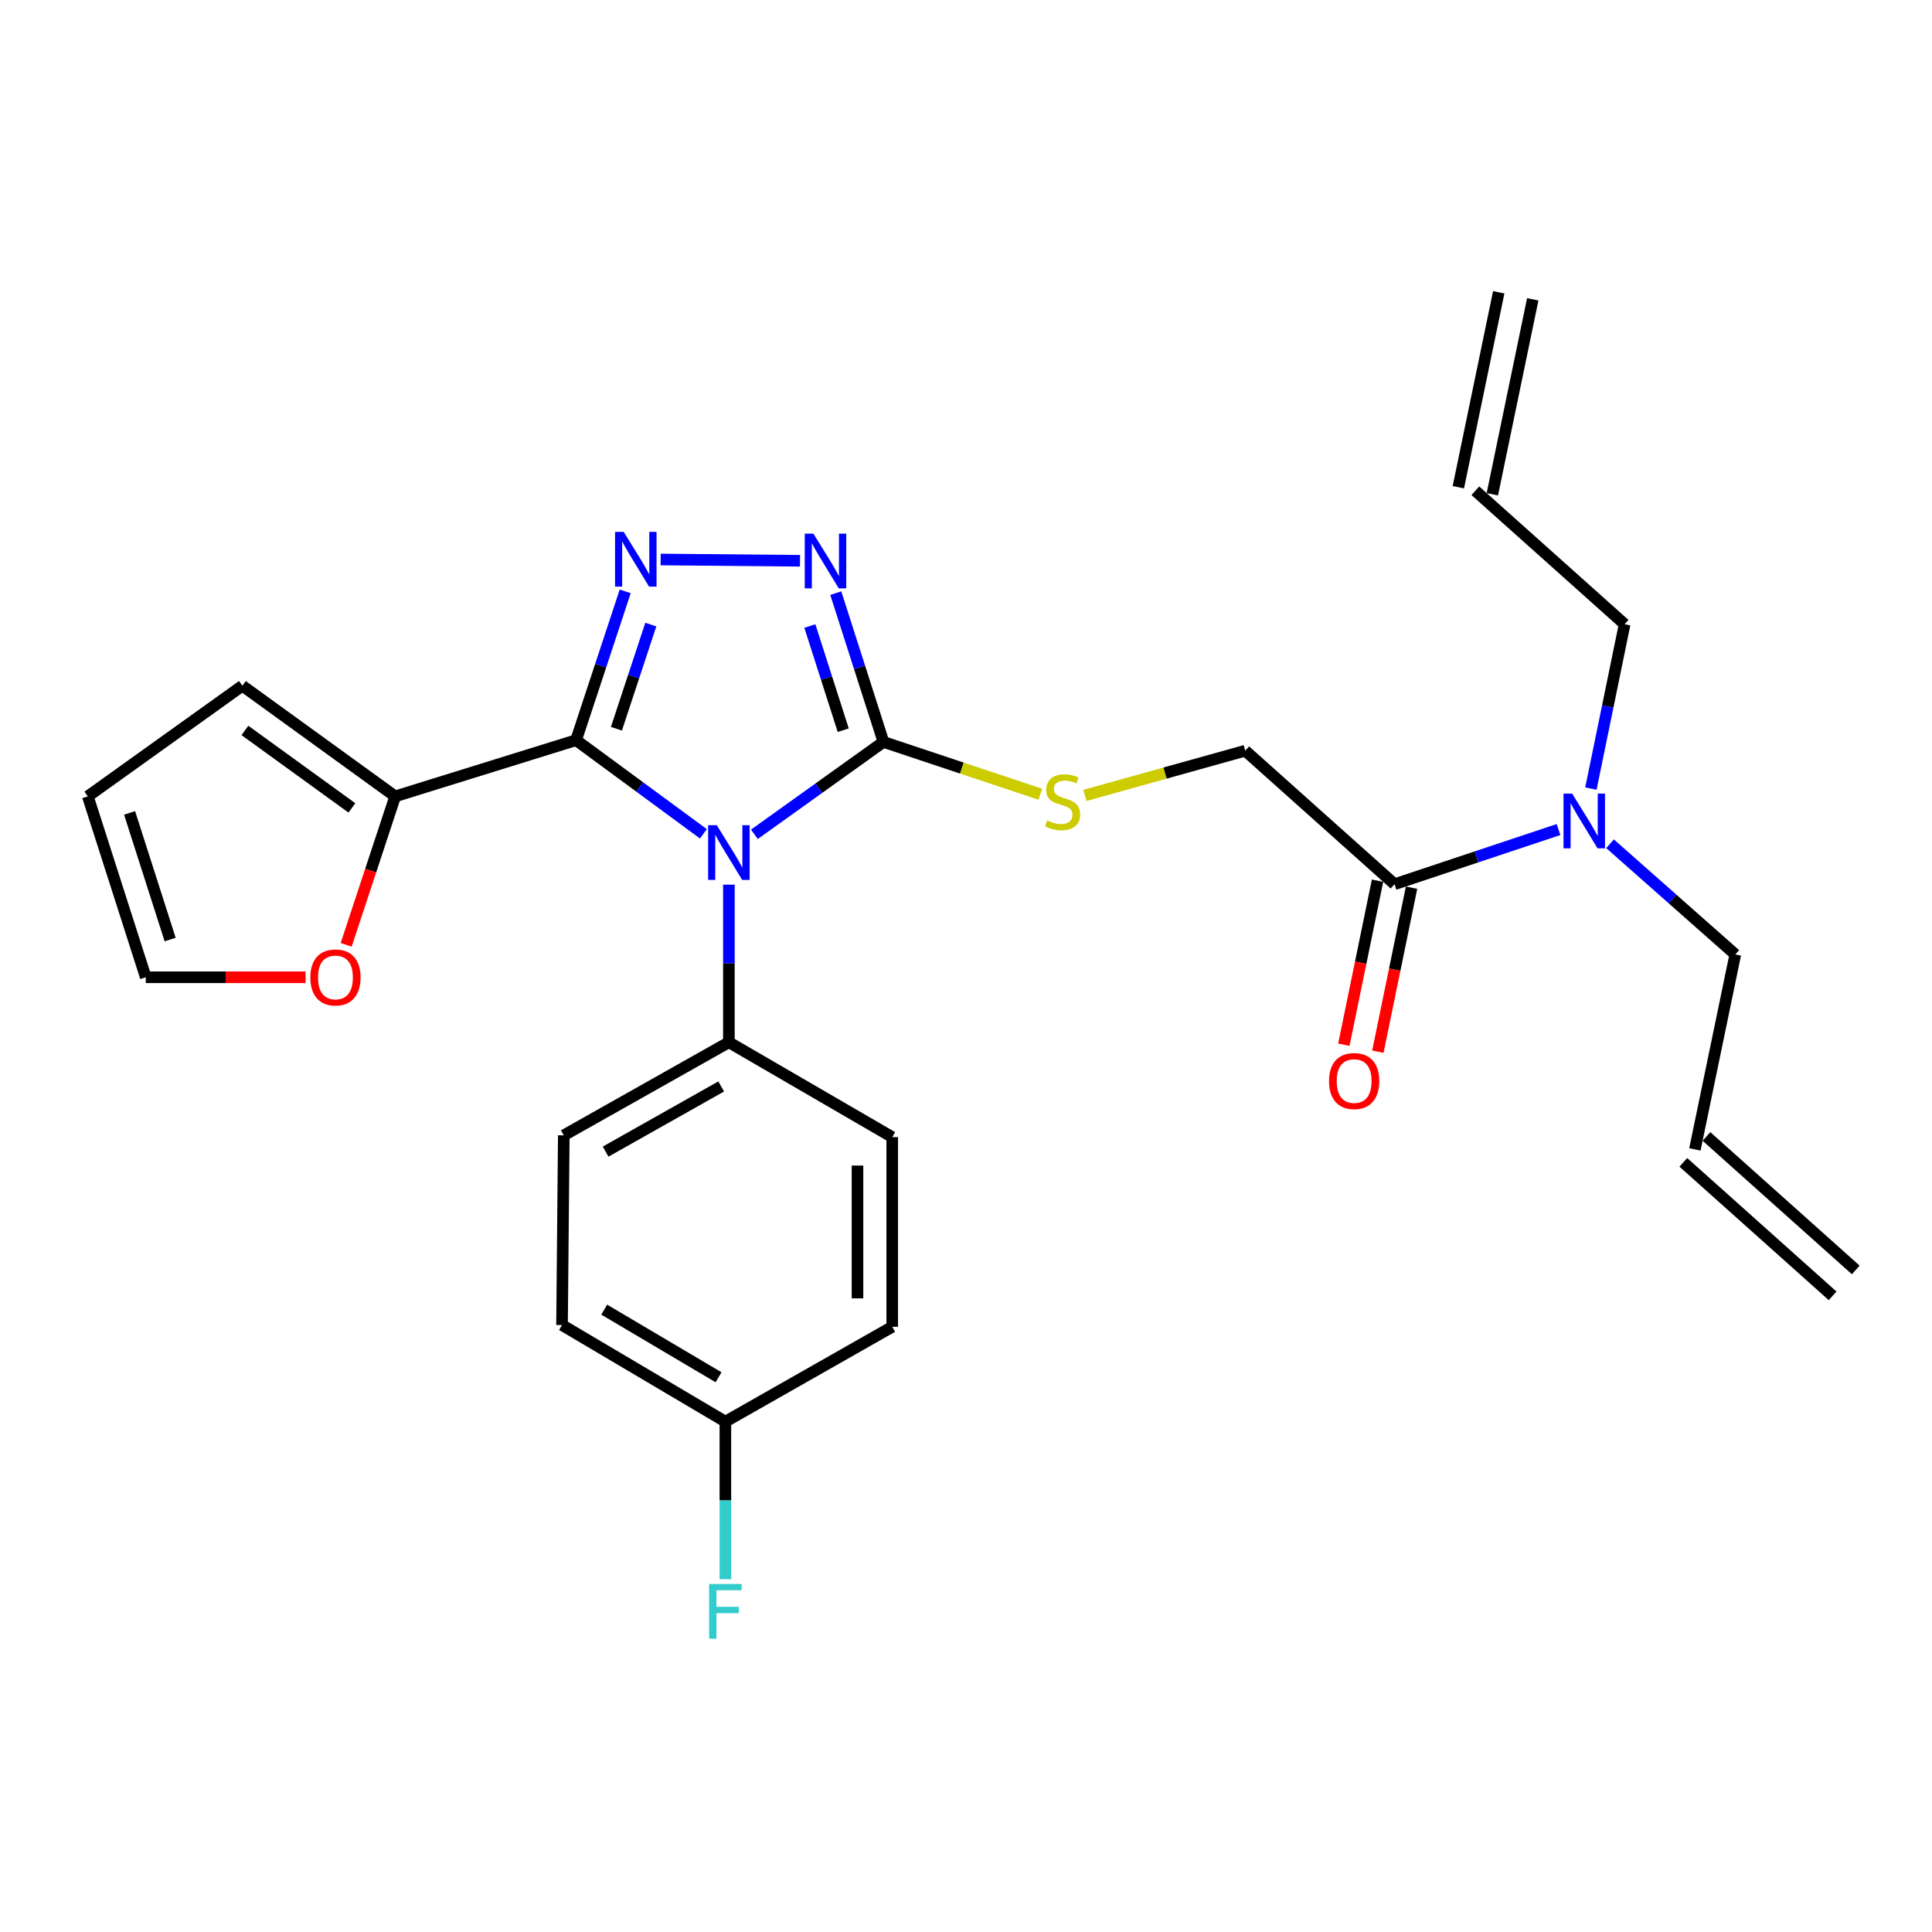 <?xml version='1.0' encoding='iso-8859-1'?>
<svg version='1.1' baseProfile='full'
              xmlns='http://www.w3.org/2000/svg'
                      xmlns:rdkit='http://www.rdkit.org/xml'
                      xmlns:xlink='http://www.w3.org/1999/xlink'
                  xml:space='preserve'
width='1000px' height='1000px' viewBox='0 0 1000 1000'>
<!-- END OF HEADER -->
<rect style='opacity:1.0;fill:#FFFFFF;stroke:none' width='1000' height='1000' x='0' y='0'> </rect>
<path class='bond-0' d='M 414.079,290.26 L 341.957,289.592' style='fill:none;fill-rule:evenodd;stroke:#0000FF;stroke-width:6px;stroke-linecap:butt;stroke-linejoin:miter;stroke-opacity:1' />
<path class='bond-1' d='M 432.597,307 L 444.934,345.509' style='fill:none;fill-rule:evenodd;stroke:#0000FF;stroke-width:6px;stroke-linecap:butt;stroke-linejoin:miter;stroke-opacity:1' />
<path class='bond-1' d='M 444.934,345.509 L 457.271,384.019' style='fill:none;fill-rule:evenodd;stroke:#000000;stroke-width:6px;stroke-linecap:butt;stroke-linejoin:miter;stroke-opacity:1' />
<path class='bond-1' d='M 419.18,324.036 L 427.816,350.993' style='fill:none;fill-rule:evenodd;stroke:#0000FF;stroke-width:6px;stroke-linecap:butt;stroke-linejoin:miter;stroke-opacity:1' />
<path class='bond-1' d='M 427.816,350.993 L 436.452,377.95' style='fill:none;fill-rule:evenodd;stroke:#000000;stroke-width:6px;stroke-linecap:butt;stroke-linejoin:miter;stroke-opacity:1' />
<path class='bond-2' d='M 323.603,306.098 L 310.89,344.604' style='fill:none;fill-rule:evenodd;stroke:#0000FF;stroke-width:6px;stroke-linecap:butt;stroke-linejoin:miter;stroke-opacity:1' />
<path class='bond-2' d='M 310.89,344.604 L 298.176,383.11' style='fill:none;fill-rule:evenodd;stroke:#000000;stroke-width:6px;stroke-linecap:butt;stroke-linejoin:miter;stroke-opacity:1' />
<path class='bond-2' d='M 336.857,323.285 L 327.958,350.24' style='fill:none;fill-rule:evenodd;stroke:#0000FF;stroke-width:6px;stroke-linecap:butt;stroke-linejoin:miter;stroke-opacity:1' />
<path class='bond-2' d='M 327.958,350.24 L 319.058,377.194' style='fill:none;fill-rule:evenodd;stroke:#000000;stroke-width:6px;stroke-linecap:butt;stroke-linejoin:miter;stroke-opacity:1' />
<path class='bond-3' d='M 298.176,383.11 L 204.549,412.199' style='fill:none;fill-rule:evenodd;stroke:#000000;stroke-width:6px;stroke-linecap:butt;stroke-linejoin:miter;stroke-opacity:1' />
<path class='bond-4' d='M 298.176,383.11 L 331.128,407.347' style='fill:none;fill-rule:evenodd;stroke:#000000;stroke-width:6px;stroke-linecap:butt;stroke-linejoin:miter;stroke-opacity:1' />
<path class='bond-4' d='M 331.128,407.347 L 364.079,431.583' style='fill:none;fill-rule:evenodd;stroke:#0000FF;stroke-width:6px;stroke-linecap:butt;stroke-linejoin:miter;stroke-opacity:1' />
<path class='bond-5' d='M 390.474,431.838 L 423.872,407.929' style='fill:none;fill-rule:evenodd;stroke:#0000FF;stroke-width:6px;stroke-linecap:butt;stroke-linejoin:miter;stroke-opacity:1' />
<path class='bond-5' d='M 423.872,407.929 L 457.271,384.019' style='fill:none;fill-rule:evenodd;stroke:#000000;stroke-width:6px;stroke-linecap:butt;stroke-linejoin:miter;stroke-opacity:1' />
<path class='bond-6' d='M 377.274,457.902 L 377.274,498.685' style='fill:none;fill-rule:evenodd;stroke:#0000FF;stroke-width:6px;stroke-linecap:butt;stroke-linejoin:miter;stroke-opacity:1' />
<path class='bond-6' d='M 377.274,498.685 L 377.274,539.469' style='fill:none;fill-rule:evenodd;stroke:#000000;stroke-width:6px;stroke-linecap:butt;stroke-linejoin:miter;stroke-opacity:1' />
<path class='bond-7' d='M 457.271,384.019 L 497.873,397.552' style='fill:none;fill-rule:evenodd;stroke:#000000;stroke-width:6px;stroke-linecap:butt;stroke-linejoin:miter;stroke-opacity:1' />
<path class='bond-7' d='M 497.873,397.552 L 538.476,411.084' style='fill:none;fill-rule:evenodd;stroke:#CCCC00;stroke-width:6px;stroke-linecap:butt;stroke-linejoin:miter;stroke-opacity:1' />
<path class='bond-8' d='M 721.815,457.655 L 764.247,443.514' style='fill:none;fill-rule:evenodd;stroke:#000000;stroke-width:6px;stroke-linecap:butt;stroke-linejoin:miter;stroke-opacity:1' />
<path class='bond-8' d='M 764.247,443.514 L 806.679,429.373' style='fill:none;fill-rule:evenodd;stroke:#0000FF;stroke-width:6px;stroke-linecap:butt;stroke-linejoin:miter;stroke-opacity:1' />
<path class='bond-9' d='M 713.012,455.847 L 704.294,498.295' style='fill:none;fill-rule:evenodd;stroke:#000000;stroke-width:6px;stroke-linecap:butt;stroke-linejoin:miter;stroke-opacity:1' />
<path class='bond-9' d='M 704.294,498.295 L 695.576,540.744' style='fill:none;fill-rule:evenodd;stroke:#FF0000;stroke-width:6px;stroke-linecap:butt;stroke-linejoin:miter;stroke-opacity:1' />
<path class='bond-9' d='M 730.619,459.463 L 721.901,501.911' style='fill:none;fill-rule:evenodd;stroke:#000000;stroke-width:6px;stroke-linecap:butt;stroke-linejoin:miter;stroke-opacity:1' />
<path class='bond-9' d='M 721.901,501.911 L 713.183,544.36' style='fill:none;fill-rule:evenodd;stroke:#FF0000;stroke-width:6px;stroke-linecap:butt;stroke-linejoin:miter;stroke-opacity:1' />
<path class='bond-10' d='M 721.815,457.655 L 644.545,388.563' style='fill:none;fill-rule:evenodd;stroke:#000000;stroke-width:6px;stroke-linecap:butt;stroke-linejoin:miter;stroke-opacity:1' />
<path class='bond-11' d='M 561.533,411.709 L 603.039,400.136' style='fill:none;fill-rule:evenodd;stroke:#CCCC00;stroke-width:6px;stroke-linecap:butt;stroke-linejoin:miter;stroke-opacity:1' />
<path class='bond-11' d='M 603.039,400.136 L 644.545,388.563' style='fill:none;fill-rule:evenodd;stroke:#000000;stroke-width:6px;stroke-linecap:butt;stroke-linejoin:miter;stroke-opacity:1' />
<path class='bond-12' d='M 833.355,436.728 L 865.77,465.375' style='fill:none;fill-rule:evenodd;stroke:#0000FF;stroke-width:6px;stroke-linecap:butt;stroke-linejoin:miter;stroke-opacity:1' />
<path class='bond-12' d='M 865.77,465.375 L 898.185,494.023' style='fill:none;fill-rule:evenodd;stroke:#000000;stroke-width:6px;stroke-linecap:butt;stroke-linejoin:miter;stroke-opacity:1' />
<path class='bond-13' d='M 823.446,408.172 L 832.176,365.639' style='fill:none;fill-rule:evenodd;stroke:#0000FF;stroke-width:6px;stroke-linecap:butt;stroke-linejoin:miter;stroke-opacity:1' />
<path class='bond-13' d='M 832.176,365.639 L 840.907,323.105' style='fill:none;fill-rule:evenodd;stroke:#000000;stroke-width:6px;stroke-linecap:butt;stroke-linejoin:miter;stroke-opacity:1' />
<path class='bond-14' d='M 377.274,539.469 L 291.815,587.65' style='fill:none;fill-rule:evenodd;stroke:#000000;stroke-width:6px;stroke-linecap:butt;stroke-linejoin:miter;stroke-opacity:1' />
<path class='bond-14' d='M 373.283,562.353 L 313.462,596.08' style='fill:none;fill-rule:evenodd;stroke:#000000;stroke-width:6px;stroke-linecap:butt;stroke-linejoin:miter;stroke-opacity:1' />
<path class='bond-15' d='M 377.274,539.469 L 461.814,588.569' style='fill:none;fill-rule:evenodd;stroke:#000000;stroke-width:6px;stroke-linecap:butt;stroke-linejoin:miter;stroke-opacity:1' />
<path class='bond-16' d='M 204.549,412.199 L 125.451,354.93' style='fill:none;fill-rule:evenodd;stroke:#000000;stroke-width:6px;stroke-linecap:butt;stroke-linejoin:miter;stroke-opacity:1' />
<path class='bond-16' d='M 182.143,418.168 L 126.775,378.08' style='fill:none;fill-rule:evenodd;stroke:#000000;stroke-width:6px;stroke-linecap:butt;stroke-linejoin:miter;stroke-opacity:1' />
<path class='bond-17' d='M 204.549,412.199 L 191.862,450.625' style='fill:none;fill-rule:evenodd;stroke:#000000;stroke-width:6px;stroke-linecap:butt;stroke-linejoin:miter;stroke-opacity:1' />
<path class='bond-17' d='M 191.862,450.625 L 179.175,489.051' style='fill:none;fill-rule:evenodd;stroke:#FF0000;stroke-width:6px;stroke-linecap:butt;stroke-linejoin:miter;stroke-opacity:1' />
<path class='bond-18' d='M 291.815,587.65 L 290.906,685.841' style='fill:none;fill-rule:evenodd;stroke:#000000;stroke-width:6px;stroke-linecap:butt;stroke-linejoin:miter;stroke-opacity:1' />
<path class='bond-19' d='M 290.906,685.841 L 375.457,735.84' style='fill:none;fill-rule:evenodd;stroke:#000000;stroke-width:6px;stroke-linecap:butt;stroke-linejoin:miter;stroke-opacity:1' />
<path class='bond-19' d='M 312.738,677.869 L 371.923,712.869' style='fill:none;fill-rule:evenodd;stroke:#000000;stroke-width:6px;stroke-linecap:butt;stroke-linejoin:miter;stroke-opacity:1' />
<path class='bond-20' d='M 375.457,735.84 L 461.814,686.75' style='fill:none;fill-rule:evenodd;stroke:#000000;stroke-width:6px;stroke-linecap:butt;stroke-linejoin:miter;stroke-opacity:1' />
<path class='bond-21' d='M 375.457,735.84 L 375.457,776.623' style='fill:none;fill-rule:evenodd;stroke:#000000;stroke-width:6px;stroke-linecap:butt;stroke-linejoin:miter;stroke-opacity:1' />
<path class='bond-21' d='M 375.457,776.623 L 375.457,817.406' style='fill:none;fill-rule:evenodd;stroke:#33CCCC;stroke-width:6px;stroke-linecap:butt;stroke-linejoin:miter;stroke-opacity:1' />
<path class='bond-22' d='M 461.814,686.75 L 461.814,588.569' style='fill:none;fill-rule:evenodd;stroke:#000000;stroke-width:6px;stroke-linecap:butt;stroke-linejoin:miter;stroke-opacity:1' />
<path class='bond-22' d='M 443.84,672.023 L 443.84,603.296' style='fill:none;fill-rule:evenodd;stroke:#000000;stroke-width:6px;stroke-linecap:butt;stroke-linejoin:miter;stroke-opacity:1' />
<path class='bond-23' d='M 125.451,354.93 L 45.455,412.199' style='fill:none;fill-rule:evenodd;stroke:#000000;stroke-width:6px;stroke-linecap:butt;stroke-linejoin:miter;stroke-opacity:1' />
<path class='bond-24' d='M 45.455,412.199 L 75.452,505.836' style='fill:none;fill-rule:evenodd;stroke:#000000;stroke-width:6px;stroke-linecap:butt;stroke-linejoin:miter;stroke-opacity:1' />
<path class='bond-24' d='M 67.072,420.761 L 88.07,486.307' style='fill:none;fill-rule:evenodd;stroke:#000000;stroke-width:6px;stroke-linecap:butt;stroke-linejoin:miter;stroke-opacity:1' />
<path class='bond-25' d='M 75.452,505.836 L 116.815,505.836' style='fill:none;fill-rule:evenodd;stroke:#000000;stroke-width:6px;stroke-linecap:butt;stroke-linejoin:miter;stroke-opacity:1' />
<path class='bond-25' d='M 116.815,505.836 L 158.178,505.836' style='fill:none;fill-rule:evenodd;stroke:#FF0000;stroke-width:6px;stroke-linecap:butt;stroke-linejoin:miter;stroke-opacity:1' />
<path class='bond-26' d='M 877.275,594.93 L 898.185,494.023' style='fill:none;fill-rule:evenodd;stroke:#000000;stroke-width:6px;stroke-linecap:butt;stroke-linejoin:miter;stroke-opacity:1' />
<path class='bond-27' d='M 871.285,601.629 L 948.555,670.722' style='fill:none;fill-rule:evenodd;stroke:#000000;stroke-width:6px;stroke-linecap:butt;stroke-linejoin:miter;stroke-opacity:1' />
<path class='bond-27' d='M 883.266,588.23 L 960.536,657.322' style='fill:none;fill-rule:evenodd;stroke:#000000;stroke-width:6px;stroke-linecap:butt;stroke-linejoin:miter;stroke-opacity:1' />
<path class='bond-28' d='M 763.636,254.013 L 840.907,323.105' style='fill:none;fill-rule:evenodd;stroke:#000000;stroke-width:6px;stroke-linecap:butt;stroke-linejoin:miter;stroke-opacity:1' />
<path class='bond-29' d='M 772.436,255.837 L 793.347,154.93' style='fill:none;fill-rule:evenodd;stroke:#000000;stroke-width:6px;stroke-linecap:butt;stroke-linejoin:miter;stroke-opacity:1' />
<path class='bond-29' d='M 754.836,252.19 L 775.746,151.283' style='fill:none;fill-rule:evenodd;stroke:#000000;stroke-width:6px;stroke-linecap:butt;stroke-linejoin:miter;stroke-opacity:1' />
<path  class='atom-0' d='M 421.013 276.222
L 430.293 291.222
Q 431.213 292.702, 432.693 295.382
Q 434.173 298.062, 434.253 298.222
L 434.253 276.222
L 438.013 276.222
L 438.013 304.542
L 434.133 304.542
L 424.173 288.142
Q 423.013 286.222, 421.773 284.022
Q 420.573 281.822, 420.213 281.142
L 420.213 304.542
L 416.533 304.542
L 416.533 276.222
L 421.013 276.222
' fill='#0000FF'/>
<path  class='atom-1' d='M 322.832 275.313
L 332.112 290.313
Q 333.032 291.793, 334.512 294.473
Q 335.992 297.153, 336.072 297.313
L 336.072 275.313
L 339.832 275.313
L 339.832 303.633
L 335.952 303.633
L 325.992 287.233
Q 324.832 285.313, 323.592 283.113
Q 322.392 280.913, 322.032 280.233
L 322.032 303.633
L 318.352 303.633
L 318.352 275.313
L 322.832 275.313
' fill='#0000FF'/>
<path  class='atom-3' d='M 371.014 427.128
L 380.294 442.128
Q 381.214 443.608, 382.694 446.288
Q 384.174 448.968, 384.254 449.128
L 384.254 427.128
L 388.014 427.128
L 388.014 455.448
L 384.134 455.448
L 374.174 439.048
Q 373.014 437.128, 371.774 434.928
Q 370.574 432.728, 370.214 432.048
L 370.214 455.448
L 366.534 455.448
L 366.534 427.128
L 371.014 427.128
' fill='#0000FF'/>
<path  class='atom-6' d='M 541.999 424.645
Q 542.319 424.765, 543.639 425.325
Q 544.959 425.885, 546.399 426.245
Q 547.879 426.565, 549.319 426.565
Q 551.999 426.565, 553.559 425.285
Q 555.119 423.965, 555.119 421.685
Q 555.119 420.125, 554.319 419.165
Q 553.559 418.205, 552.359 417.685
Q 551.159 417.165, 549.159 416.565
Q 546.639 415.805, 545.119 415.085
Q 543.639 414.365, 542.559 412.845
Q 541.519 411.325, 541.519 408.765
Q 541.519 405.205, 543.919 403.005
Q 546.359 400.805, 551.159 400.805
Q 554.439 400.805, 558.159 402.365
L 557.239 405.445
Q 553.839 404.045, 551.279 404.045
Q 548.519 404.045, 546.999 405.205
Q 545.479 406.325, 545.519 408.285
Q 545.519 409.805, 546.279 410.725
Q 547.079 411.645, 548.199 412.165
Q 549.359 412.685, 551.279 413.285
Q 553.839 414.085, 555.359 414.885
Q 556.879 415.685, 557.959 417.325
Q 559.079 418.925, 559.079 421.685
Q 559.079 425.605, 556.439 427.725
Q 553.839 429.805, 549.479 429.805
Q 546.959 429.805, 545.039 429.245
Q 543.159 428.725, 540.919 427.805
L 541.999 424.645
' fill='#CCCC00'/>
<path  class='atom-7' d='M 813.746 410.771
L 823.026 425.771
Q 823.946 427.251, 825.426 429.931
Q 826.906 432.611, 826.986 432.771
L 826.986 410.771
L 830.746 410.771
L 830.746 439.091
L 826.866 439.091
L 816.906 422.691
Q 815.746 420.771, 814.506 418.571
Q 813.306 416.371, 812.946 415.691
L 812.946 439.091
L 809.266 439.091
L 809.266 410.771
L 813.746 410.771
' fill='#0000FF'/>
<path  class='atom-8' d='M 687.905 559.55
Q 687.905 552.75, 691.265 548.95
Q 694.625 545.15, 700.905 545.15
Q 707.185 545.15, 710.545 548.95
Q 713.905 552.75, 713.905 559.55
Q 713.905 566.43, 710.505 570.35
Q 707.105 574.23, 700.905 574.23
Q 694.665 574.23, 691.265 570.35
Q 687.905 566.47, 687.905 559.55
M 700.905 571.03
Q 705.225 571.03, 707.545 568.15
Q 709.905 565.23, 709.905 559.55
Q 709.905 553.99, 707.545 551.19
Q 705.225 548.35, 700.905 548.35
Q 696.585 548.35, 694.225 551.15
Q 691.905 553.95, 691.905 559.55
Q 691.905 565.27, 694.225 568.15
Q 696.585 571.03, 700.905 571.03
' fill='#FF0000'/>
<path  class='atom-19' d='M 160.633 505.916
Q 160.633 499.116, 163.993 495.316
Q 167.353 491.516, 173.633 491.516
Q 179.913 491.516, 183.273 495.316
Q 186.633 499.116, 186.633 505.916
Q 186.633 512.796, 183.233 516.716
Q 179.833 520.596, 173.633 520.596
Q 167.393 520.596, 163.993 516.716
Q 160.633 512.836, 160.633 505.916
M 173.633 517.396
Q 177.953 517.396, 180.273 514.516
Q 182.633 511.596, 182.633 505.916
Q 182.633 500.356, 180.273 497.556
Q 177.953 494.716, 173.633 494.716
Q 169.313 494.716, 166.953 497.516
Q 164.633 500.316, 164.633 505.916
Q 164.633 511.636, 166.953 514.516
Q 169.313 517.396, 173.633 517.396
' fill='#FF0000'/>
<path  class='atom-20' d='M 367.037 819.861
L 383.877 819.861
L 383.877 823.101
L 370.837 823.101
L 370.837 831.701
L 382.437 831.701
L 382.437 834.981
L 370.837 834.981
L 370.837 848.181
L 367.037 848.181
L 367.037 819.861
' fill='#33CCCC'/>
</svg>
